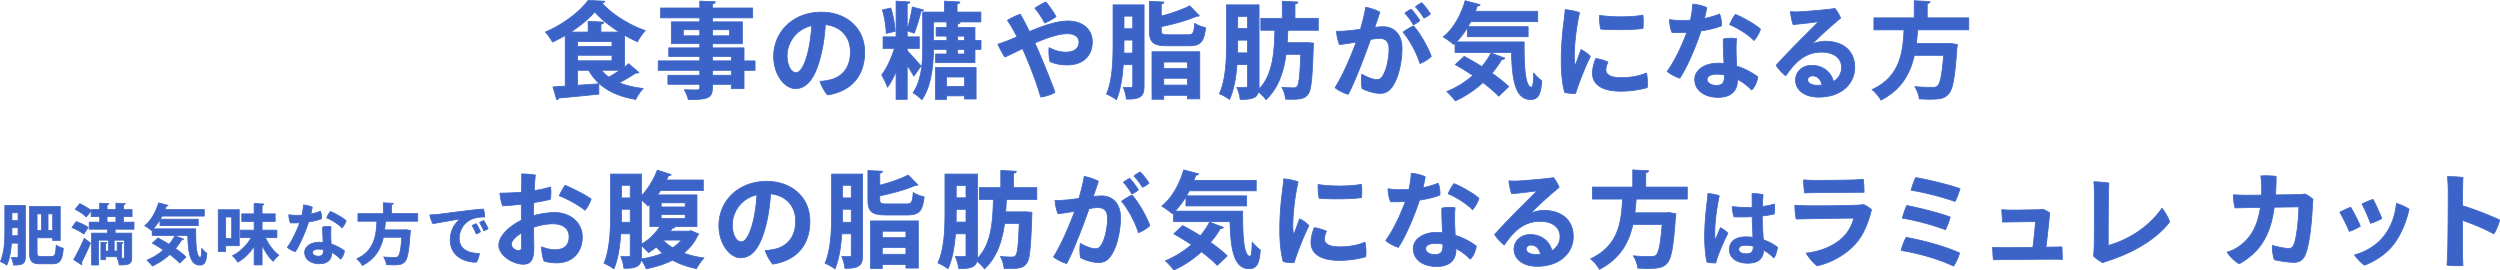<svg data-name="レイヤー 2" xmlns="http://www.w3.org/2000/svg" width="960.42" height="103.89" viewBox="0 0 960.42 103.89"><path d="M239.94 25.71c.56-.4 1.12-.84 1.56-1.24l3.96 3.4c-.16.12-.44.2-.72.2-.16 0-.28 0-.44-.04a82.93 82.93 0 01-6.4 3.76c2.6 1.08 5.68 1.8 9.2 2.2-1 1-2.28 2.92-2.88 4.2-8.64-1.44-14.48-4.96-18.08-11.2h-4.24v5.76c2.64-.16 5.44-.36 8.16-.56v3.96c-5.68.6-11.64 1.2-15.48 1.52-.04.36-.36.6-.72.64l-1.44-4.92 4.72-.32V13.63c-1.6.92-3.24 1.76-4.88 2.52-.6-1.08-1.8-2.92-2.76-3.84 6.72-2.8 13.32-7.84 16.44-12.16l6.36.32c-.08.36-.48.64-1 .72 3.84 4.4 10.72 8.56 16.6 10.56-1.12 1.2-2.24 2.88-3.04 4.28a52.15 52.15 0 01-4.92-2.52v12.2zm-9.08-13.4h7.08c-3.72-2.36-7.24-5.12-9.48-7.76-2.12 2.56-5.44 5.32-9.2 7.76h6.68V8.19l6 .32c-.04.4-.32.64-1.08.76v3.04zm-8.96 3.64v1.92h13.2v-1.92h-13.2zm0 5.28v2.12h13.2v-2.12h-13.2zm9.12 5.76c.84.96 1.76 1.84 2.88 2.64a55.95 55.95 0 004.24-2.64h-7.12zm59.05-3.6v3.64h-4.24v7.04h-4.88v-1.68h-7.24c0 4.84-.28 5.88-9.28 5.88-.24-1.12-.96-2.8-1.56-3.8 1.92.08 4.32.08 4.96.08.76-.04 1-.28 1-.96v-1.2h-12.24v-3.48h12.24v-1.88h-15.96v-3.64h15.96v-1.72h-11.92v-3.28h11.92v-1.6h-10.92v-8.4h10.92V6.87h-15.04v-3.8h15.04V.43l5.96.24c-.04.44-.32.72-1.08.84v1.56h15.44v3.8h-15.44v1.52h11.48v8.4h-11.48v1.6h12.12v5h4.24zm-27.56-9.64h6.32v-2.32h-6.32v2.32zm17.76-2.32h-6.56v2.32h6.56v-2.32zm-6.56 10.24v1.72h7.24v-1.72h-7.24zm7.24 7.24v-1.88h-7.24v1.88h7.24zm51.23-8.88c0 8.84-4.88 14.96-14.24 16.44-1.04-1.08-2.48-3.68-2.92-5.24 1.36-.04 2.64-.28 3.76-.52 4.24-.96 7.92-4.24 7.92-10.72 0-6.04-3.88-9.96-9.64-10.52-.16 3.04-.68 7.48-1.52 10.96-1.84 7.92-4.72 13.6-9.96 13.6-4.24 0-8.36-5.48-8.36-12.32 0-9.76 7.76-17.04 18.32-17.04 9.48 0 16.64 6 16.64 15.36zm-21.64-.64c.64-2.76 1.12-6.48 1.28-9.56-6.4 1.52-9.44 6.96-9.44 11.52 0 4.24 1.84 6.56 3.36 6.56 1.96 0 3.56-3.28 4.8-8.52zm37.98.08c1.48 1.52 4.56 5 5.28 5.88l-2.72 3.92c-.56-1.08-1.56-2.64-2.56-4.16v13.04h-4.28V27.39c-.96 2.4-2.08 4.56-3.32 6.12-.44-1.4-1.48-3.48-2.2-4.72 1.92-2.44 3.76-6.44 4.88-10.16h-4.36v-4.48h5V.43l5.28.32c-.04.36-.32.56-1 .68v9.88c.8-2.44 1.56-6.04 1.96-8.64l4.32 1.16c-.12.28-.44.44-1 .48-.56 2.52-1.64 6.16-2.6 8.44-.84-.32-1.84-.64-2.68-.92v2.32h4.64v4.48h-4.64v.84zm-6.32-16.4c.96 2.88 1.6 6.56 1.64 8.96l-3.4.8c0-2.4-.6-6.12-1.44-9l3.2-.76zm32.35 12.48h2.32v3.44h-2.32v5.08h-15.12v-3.32h4.32v-1.76h-5.12c-.08 6.08-.84 14.16-4.48 19.32-.68-.76-2.44-2.16-3.4-2.64 3.44-5 3.72-12.28 3.72-17.8V4.63h8.36V.43l5.92.32c-.04.44-.32.64-1.08.8v3.08h9.16v3.8h-9.44v.04l1.48.04c-.04.36-.28.6-.96.72v1.32h6.64v5zm-15.92 0h5.12v-1.68h-4.12v-3.32h4.12V8.43h-5.12v7.12zm.76 22.64V25.95h15.6v12.08h-4.44v-1.2h-6.92v1.36h-4.24zm11.16-8.6h-6.92v3.6h6.92v-3.6zm-.04-15.72h-2.6v1.68h2.6v-1.68zm0 6.88v-1.76h-2.6v1.76h2.6zm22.33-2.08c-2.72 1.28-5.08 2.48-6.76 3.24-.88-1.08-2.04-3.48-2.72-4.92.88-.28 3-1.04 3.76-1.32 1.16-.48 2.36-1 3.6-1.52-.52-1-1-1.92-1.52-2.84-.48-.92-1.4-2.36-2.16-3.48 1.16-.8 3.4-1.88 4.92-2.36 1 1.68 2.24 4.08 3.52 6.64 5.2-2.16 10.44-4.04 14.72-4.04 5.92 0 9.44 3.44 9.44 8 0 5.28-3.48 8.88-9.68 8.88-3.12 0-5.28-.72-6.56-1.28-.44-1.24-.56-4.12-.36-5.36 1.92.96 3.72 1.72 6.56 1.72 3.2 0 4.92-1.6 4.92-3.84 0-1.96-1.56-3.24-4.56-3.24-3.32 0-7.96 1.64-12.4 3.56.36.76.68 1.52 1 2.24 2.04 4.68 5.28 12.6 6.72 16.68-1 .8-3.84 1.68-5.48 1.84-1.4-4.96-3.68-11-5.96-16.28l-1-2.32zm8.52-9.84c-.8-1.52-2.56-4.32-3.8-5.68 1.12-.8 3.12-1.92 4.24-2.4 1.2 1.44 2.88 3.84 3.88 5.6-.92.76-3 1.96-4.32 2.48zm38.16-6.96v31.12c0 3.8-1.12 5.16-6.8 5.08-.08-1.2-.64-3.32-1.2-4.52.64.04 1.28.04 1.84.04 1.6 0 1.8 0 1.8-.64v-8.12h-3.64c-.32 4.8-1.04 9.76-2.64 13.48-.84-.72-2.72-1.76-3.8-2.16 2.4-5.56 2.52-13.68 2.52-19.6V1.87h11.92zm-7.72 13.52c0 2.6 0 3.64-.04 5h3.4v-5h-3.36zm3.36-9.2h-3.36v4.84h3.36V6.19zm10.96 5.48c0 1.44.4 1.68 2.84 1.68h7.36c2.04 0 2.36-.6 2.64-4.4 1 .72 2.92 1.4 4.2 1.68-.64 5.52-1.96 6.96-6.48 6.96h-8.12c-5.56 0-7-1.32-7-5.88V.51l5.6.28c-.08.36-.36.64-1.04.72v4.64c4.12-1.04 8.2-2.48 10.92-3.92l3.68 3.8c-.16.2-.52.2-1.04.2-3.44 1.56-8.68 3-13.56 4v1.44zm-3.56 26.48V19.87h18.36v18.12h-4.76v-1.36h-9.08v1.52h-4.52zm13.6-14.32h-9.08v2.48h9.08v-2.48zm-9.08 8.84h9.08v-2.6h-9.08v2.6zm59.37-21.04h-11.68c-.08 1.56-.16 3.16-.28 4.76h6.44l1.04-.04 2.6.2c0 .36-.04.96-.04 1.48-.4 12.08-.8 16.64-2.04 18.16-1.48 2-3.44 2-8.6 1.92-.12-1.36-.64-3.32-1.44-4.56 1.88.16 3.64.2 4.48.2.64 0 1.04-.12 1.4-.56.72-.8 1.08-4.12 1.36-12.32h-5.64c-.88 6.48-2.8 12.84-7.72 17.44-.6-1-1.76-2.12-2.88-2.96-.68 2.56-3.16 2.84-7 2.84-.12-1.24-.72-3.44-1.32-4.64.72.04 1.48.04 2.08.04 1.84 0 2.04 0 2.04-.72v-8.04h-4.04c-.36 4.76-1.16 9.72-2.88 13.4-.84-.68-2.76-1.8-3.88-2.2 2.56-5.52 2.72-13.64 2.72-19.52V1.87h12.52v31.08c0 .48 0 .92-.04 1.32 5.44-5.6 5.88-14.28 6.12-22.64h-5.4v-4.6h8.24V.47l5.96.32c-.04.4-.32.68-1.08.76v5.48h8.96v4.6zm-30.96 3.8c0 2.52 0 3.56-.04 4.88h3.8v-4.88h-3.76zm3.76-9.12h-3.76v4.68h3.76V6.31zm59.36 12.28c0 5-1.32 11.12-3.52 14.36-1.4 2.2-2.92 2.92-5 2.92-1.88 0-4.76-.8-6.8-1.84-.4-1.52-.36-4.24-.12-5.52 1.64.96 4.16 2.04 5.6 2.04 1.08 0 1.68-.2 2.4-1.36 1.48-2.16 2.44-6.76 2.44-10.28 0-3.04-1.32-4.16-3.84-4.16-.72 0-1.84.16-3.24.4-2.12 5.96-6.08 16.52-8.6 21.08-1.44-.36-3.92-1.56-5.04-2.56 3.12-4.96 6.24-12.4 8.12-17.52-2.04.36-4.24.72-6.4.96-.6-1.24-1.08-3.52-1.16-5.12 1.52.08 3.2-.08 4.76-.2 1.2-.12 2.76-.32 4.44-.56.72-2.56 1.6-5.84 2-8.44 1.84.32 4.28 1.16 5.44 1.88-.44 1.4-1.08 3.24-1.96 5.84 1.24-.16 2.4-.24 3.28-.24 3.92 0 7.2 2.72 7.2 8.32zm11.24 3.04c-.8.96-2.92 2.24-4.36 2.76-1.36-4.44-4.2-9.4-6.48-12.04 1.08-.84 2.88-1.88 4-2.4 2.44 2.64 5.64 8.28 6.84 11.68zm-6.88-12.12c-.84-1.44-2.04-3.2-3.24-4.44.68-.6 1.76-1.28 2.4-1.52 1.04 1.04 2.52 3.04 3.32 4.36-.48.48-1.6 1.24-2.48 1.6zm4.08-2.56c-.88-1.4-2.04-3.08-3.28-4.32.68-.56 1.76-1.28 2.4-1.56 1.04 1 2.52 2.92 3.36 4.28-.52.48-1.6 1.24-2.48 1.6zm16.69 3.64c-1.28 2.08-2.72 3.96-4.24 5.52h26.04c-.08 9.72.44 17.36 2.8 17.36.6-.04.76-2.16.84-5.44.92 1.12 2.12 2.32 3.12 3-.36 5.04-1.24 7.2-4.32 7.2-5.88 0-7.08-7.72-7.32-18.08h-21.68v-3.56l-.52.48c-.92-.84-2.84-2.2-4.04-2.88 3.8-2.96 6.88-8.36 8.44-13.92l5.76 1.52c-.16.32-.52.52-1.12.52-.2.68-.44 1.32-.72 2h23.96v4h-25.72l-1.08 1.92h23.12v3.88h-23.32v-3.52zm-1.24 11.08c2.08 1.12 4.44 2.44 6.76 3.92 1.4-1.64 2.6-3.4 3.56-5.24l5.28 2c-.16.32-.56.52-1.16.44a33.028 33.028 0 01-3.8 5.32c2.56 1.8 4.88 3.6 6.44 5.2l-3.84 3.64c-1.44-1.56-3.6-3.4-6.04-5.24-3.16 2.88-6.76 5.28-10.6 7.04-.72-.96-2.28-2.72-3.28-3.56 3.6-1.48 7.08-3.6 10.04-6.2-2.28-1.52-4.64-2.96-6.8-4.16l3.44-3.16zm44.31-16.8a86.5 86.5 0 00-1.96 14.48c-.08 1.8-.08 3.88.12 5.12.04.4.2.56.4.08.48-1.2 1.32-3.6 2-5.48 1.2.56 2.84 1.68 3.6 2.64-1.88 3.56-4.72 10.92-5.68 14.2-1.16.04-2.88-.08-4.16-.4-.8-2.32-1.36-7.4-1.36-11.68-.04-6.08.56-12.04 1.04-15.6.16-1.32.4-3.2.48-4.52 1.64.12 4.16.6 5.52 1.16zm10.92 18.96c-.44.88-.8 2.04-.8 2.96 0 1.72 1.44 3.04 5.96 3.04 3.8 0 7.32-.76 9.6-1.8.4 1.32.52 4.16.32 5.6-1.36.44-5.32 1.4-10.2 1.4-7.2 0-10.84-2.64-10.84-6.88 0-1.68.48-3.84 1.28-5.68 1.6.2 3.56.84 4.68 1.36zm13.4-18.04c.24 1.2.2 3.88.04 5.12-3.8.6-12.4.64-16.24.24-.32-1.24-.52-3.64-.4-5.28 4.8.84 13.04.72 16.6-.08zm22.33 6.08c-1.88 5.88-5.32 13.92-8.12 18.16-1.4-.4-3.84-1.6-4.84-2.64 3.04-4.2 5.84-10.32 7.52-14.96-1.84.08-3.76.12-5.64.08-.64-1.2-1-3.4-1-5 1.4.24 3.2.36 4.2.36 1.28 0 2.56-.04 3.84-.12.16-.76.28-1.44.4-2.16.24-1.4.4-2.76.48-4.04 1.92.2 3.92.68 5.36 1.36-.2 1.28-.52 2.72-.88 4.2 1.88-.4 3.8-.92 5.8-1.72.56 1 .84 3.28.72 4.52-1.84.8-4.6 1.48-7.84 1.96zm14 19.08c0 3.76-2.24 6.44-7.44 6.44-4.92 0-8.96-2.48-8.96-6.92 0-3.4 3.56-6.2 9.04-6.2.76 0 1.48.04 2.2.12-.16-3.32-.36-7.24-.24-9.4 1.56-.44 3.88-.36 5.08-.16-.24 2.28-.16 3.84-.16 5.64 0 1.08.12 3 .2 4.92 3.12.96 5.84 2.48 8.08 4.12-.12 1.52-1.12 4.12-2.36 5.04-1.56-1.64-3.4-3.04-5.44-4.08v.48zm-7.84-2.44c-2.44 0-3.8.76-3.8 2s1.36 2.28 3.52 2.28c3 0 3.12-1.72 3.12-4-.96-.2-1.88-.28-2.84-.28zm4.88-19.04c.4-1.24 1.48-3.08 2.24-3.92 2.96 1.2 7.68 3.88 9.56 5.64-.4 1.44-1.44 3.24-2.48 4.36-2.4-2.52-6.8-5.08-9.32-6.08zm48.04 16.44c0 5.96-4.88 11.4-13.88 11.4-5.72 0-8.88-3-8.88-6.56 0-3.08 2.52-5.64 6.16-5.64 4.64 0 7.56 2.8 8.4 6.2 2.04-1.2 3.12-3.12 3.12-5.44 0-3.52-2.92-5.84-7.72-5.84-6.96 0-10.84 4.92-13.72 9.08-1.24-.92-2.88-2.68-3.68-4.04 2.72-3.04 7.4-7.84 10.12-10.56 2.44-2.44 4.92-4.84 6.12-6.2-2.24.32-6.04.8-9.72 1.12-.44-1.24-.92-3.44-1.04-4.96 1.16.08 2.64.12 3.8.04 3.28-.2 11.44-.88 13.28-1.28.76.8 1.76 2.56 2.2 3.72-2.12 1.76-4.92 4.2-7.2 6.32-1.6 1.52-2.96 2.84-3.76 3.76 1.56-.84 3.6-1.2 5.04-1.2 6.72 0 11.36 3.6 11.36 10.08zm-12.6 6.76c-.4-2.08-1.68-3.52-3.64-3.52-1.16 0-1.84.72-1.84 1.48 0 1.32 1.4 2.12 3.68 2.12.64 0 1.24-.04 1.8-.08zm56.4-21.2H736.7c-.12 1.72-.28 3.48-.52 5.28h11.92l1.04-.12 2.84.48c-.04.36-.12.96-.2 1.4-.76 11.32-1.6 15.84-3.24 17.6-1.44 1.6-2.96 2-7.08 2-1.28 0-2.72-.04-4.16-.12-.08-1.36-.8-3.36-1.72-4.72 2.8.28 5.64.28 6.8.28.88 0 1.44-.08 1.96-.52 1.04-.88 1.76-4.4 2.32-11.76h-11.24c-1.48 6.6-4.68 13-12.84 17.2-.68-1.32-2.12-3.04-3.4-4.04 10.88-5.04 11.84-14.32 12.28-22.96H719.9v-4.6h15.48V.27l6.08.32c-.04.4-.36.64-1.08.8v5.48h15.96v4.6zM9.75 78.94v19.59c0 2.8-1.03 3.3-4.56 3.3-.08-.78-.45-2.17-.83-2.92.45.02.93.02 1.31.02 1.16 0 1.29 0 1.29-.45v-5.07H4.41c-.23 3-.73 6.13-1.81 8.45-.53-.43-1.74-1.13-2.45-1.39 1.61-3.48 1.71-8.6 1.71-12.3v-9.23h7.89zm-5.17 8.54c0 1.59 0 2.24-.03 3.08h2.39v-3.08H4.57zm2.37-5.75H4.58v2.95h2.37v-2.95zm7.29 15.1c0 1.46.2 1.66 1.51 1.66h4.13c1.29 0 1.51-.83 1.71-4.31.71.5 1.92 1.03 2.72 1.21-.35 4.36-1.21 5.97-4.18 5.97h-4.71c-3.1 0-4.08-.91-4.08-4.56V79.28h11.8v13.08h-2.9v-1.01h-6v5.47zm1.71-14.67h-1.71v6.35h1.71v-6.35zm4.29 6.35v-6.35h-1.79v6.35h1.79zm9.02-3.37c1.54.5 3.58 1.44 4.61 2.24l-1.69 2.55c-.93-.81-2.95-1.87-4.54-2.5l1.61-2.29zm-.96 14.59c1.16-1.97 2.8-5.17 4.08-8.14l2.39 1.81c-1.11 2.67-2.42 5.47-3.5 7.44.15.18.2.35.2.53 0 .13-.02.25-.1.35l-3.08-1.99zm23.19-11.67h-7.26v1.51h6.38v9.3c0 2.77-1.29 2.92-4.81 2.92-.08-.66-.28-1.54-.55-2.24h-.23v-.91h-4.46v1.11h-1.79v-6.71l2.29.15c-.03.18-.15.3-.5.35v2.9h1.11v-4.18h-3.83v9.55h-2.67V89.56h6.18v-1.51h-7.08v-2.72h4.03v-2.12h-3.28v-2.24l-1.87 2.37c-.86-.91-2.75-2.17-4.26-2.92l1.76-2.17c1.49.68 3.4 1.79 4.36 2.67v-.4h3.28v-2.47l3.5.18c-.03.25-.23.4-.66.45v1.84h3.4v-2.47l3.58.18c-.03.25-.23.4-.66.48v1.81h3.28v2.7h-3.28v2.12h4.03v2.72zm-10.36-4.84v2.12h3.4v-2.12h-3.4zm5.62 16.01c.93 0 1.03-.05 1.03-.38v-6.58h-3.91v4.18H45v-3.4l2.27.15c-.03.18-.18.3-.53.35v5.67zm14.71-14.8c-.81 1.31-1.71 2.5-2.67 3.48H75.2c-.05 6.13.28 10.94 1.76 10.94.38-.03.48-1.36.53-3.43.58.71 1.34 1.46 1.97 1.89-.23 3.18-.78 4.54-2.72 4.54-3.71 0-4.46-4.87-4.61-11.39H58.47v-2.24l-.33.3c-.58-.53-1.79-1.39-2.55-1.82 2.39-1.87 4.33-5.27 5.32-8.77l3.63.96c-.1.2-.33.33-.71.33-.13.43-.28.83-.45 1.26h15.1V83H62.27l-.68 1.21h14.57v2.45h-14.7v-2.22zm-.78 6.98c1.31.71 2.8 1.54 4.26 2.47a17.46 17.46 0 002.24-3.3l3.33 1.26c-.1.2-.35.33-.73.28-.68 1.18-1.49 2.32-2.39 3.35 1.61 1.13 3.08 2.27 4.06 3.28l-2.42 2.29c-.91-.98-2.27-2.14-3.81-3.3a26.014 26.014 0 01-6.68 4.44c-.45-.6-1.44-1.71-2.07-2.24 2.27-.93 4.46-2.27 6.33-3.91a59 59 0 00-4.29-2.62l2.17-1.99zm31.23 3h-5.22v2.22h-2.85V80.57h8.07v13.84zm-2.9-11.04h-2.32v8.24h2.32v-8.24zm17.37 7.94h-4.44c1.26 2.67 3.15 5.24 5.17 6.73-.68.53-1.66 1.59-2.14 2.37-1.64-1.46-3.13-3.76-4.29-6.28v7.66h-3.05v-7.13c-1.69 2.52-3.83 4.66-6.25 6.05-.45-.73-1.41-1.89-2.09-2.45 2.95-1.44 5.6-4.08 7.23-6.96h-4.16v-2.9h5.27v-3.35h-4.74v-2.9h4.74v-3.98l3.73.2c-.02.25-.2.4-.68.48v3.3h5.04v2.9h-5.04v3.35h5.7v2.9zm12.19-6.07c-1.19 3.71-3.35 8.77-5.12 11.44-.88-.25-2.42-1.01-3.05-1.66 1.92-2.65 3.68-6.5 4.74-9.43-1.16.05-2.37.08-3.55.05-.4-.76-.63-2.14-.63-3.15.88.15 2.02.23 2.65.23.81 0 1.61-.03 2.42-.08.1-.48.18-.91.25-1.36.15-.88.25-1.74.3-2.55 1.21.13 2.47.43 3.38.86-.13.81-.33 1.71-.55 2.65 1.19-.25 2.4-.58 3.66-1.08.35.63.53 2.07.45 2.85-1.16.5-2.9.93-4.94 1.24zm8.82 12.02c0 2.37-1.41 4.06-4.69 4.06-3.1 0-5.65-1.56-5.65-4.36 0-2.14 2.24-3.91 5.7-3.91.48 0 .93.03 1.39.08-.1-2.09-.23-4.56-.15-5.92.98-.28 2.45-.23 3.2-.1-.15 1.44-.1 2.42-.1 3.55 0 .68.08 1.89.13 3.1 1.97.6 3.68 1.56 5.09 2.6-.08.96-.71 2.6-1.49 3.18-.98-1.03-2.14-1.92-3.43-2.57v.3zm-4.94-1.54c-1.54 0-2.39.48-2.39 1.26s.86 1.44 2.22 1.44c1.89 0 1.97-1.08 1.97-2.52-.6-.13-1.18-.18-1.79-.18zm3.08-12c.25-.78.93-1.94 1.41-2.47 1.87.76 4.84 2.45 6.03 3.55-.25.91-.91 2.04-1.56 2.75-1.51-1.59-4.29-3.2-5.87-3.83zm34.93 1.26h-12.38c-.08 1.08-.18 2.19-.33 3.33h7.51l.66-.08 1.79.3c-.03.23-.08.6-.13.88-.48 7.13-1.01 9.98-2.04 11.09-.91 1.01-1.87 1.26-4.46 1.26-.81 0-1.71-.03-2.62-.08-.05-.86-.5-2.12-1.08-2.97 1.76.18 3.55.18 4.29.18.55 0 .91-.05 1.24-.33.66-.55 1.11-2.77 1.46-7.41h-7.08c-.93 4.16-2.95 8.19-8.09 10.84-.43-.83-1.34-1.92-2.14-2.55 6.86-3.18 7.46-9.02 7.74-14.47h-7.29v-2.9h9.76v-4.16l3.83.2c-.03.25-.23.4-.68.5v3.45h10.06v2.9zm7.42-2.57c1.71-.2 15.43-2.07 17.82-2.07.33.78.5 2.14.5 3.05-.93-.05-2.65 0-4.16.5-3.91 1.24-5.62 4.79-5.62 7.61 0 4.41 3.68 5.85 7.74 5.85-.08 1.03-.66 2.7-1.21 3.4-4.81-.03-9.98-2.52-9.98-8.57 0-3.76 1.82-6.45 3.86-8.04-2.5.3-7.89 1.39-10.54 1.76-.45-.71-1.03-2.5-1.16-3.33 1.03-.03 2.29-.13 2.75-.18zm16.69 6.63c-.33.28-1.03.66-1.61.78-.4-.93-1.06-2.29-1.59-3.15.45-.3 1.18-.6 1.59-.73.48.71 1.34 2.34 1.61 3.1zm2.95-1.21c-.35.28-1.08.63-1.64.81-.4-.91-1.11-2.27-1.64-3.13.45-.3 1.16-.63 1.61-.76.5.76 1.31 2.27 1.66 3.08zm12.74-9.36c-2.48.28-5.4.56-7.16.6-.56-1.36-1-3.8-1.04-4.88 2.6 0 5.56-.12 8.28-.36.04-2.96.12-5.76.08-7 1.32-.04 4.08.2 5.24.44-.16 1.6-.32 3.68-.44 5.96 2.72-.4 4.88-.96 6.28-1.4.24 1.28.16 3.44-.04 4.72-1.2.36-3.76.88-6.4 1.28-.08 1.72-.12 3.44-.12 5.04 2.68-.76 5.52-1.2 8.28-1.2 5.6 0 10.48 3.64 10.48 9.4s-3.68 9.92-9.84 9.92c-1.64 0-3.6-.24-4.84-.72-.64-1.24-1-4.28-.96-5.44 1.44.6 3.52 1.12 5.08 1.12 3.48 0 5.48-1.6 5.48-5.04s-2.8-4.92-6.16-4.92c-2.44 0-5.12.52-7.48 1.36.04 2.88.08 6 .12 7.8 0 5.04-1.52 6.36-4.08 6.36-4 0-9.4-3.4-9.4-7.32 0-3.48 4.08-7.32 8.68-9.56 0-2.12-.04-4.04-.04-5.32v-.84zm.12 11c-2.2 1.32-3.92 2.92-3.92 4.44 0 1.32 1.72 2.36 2.72 2.36.84 0 1.2-.28 1.2-1.92v-4.88zm26.72-13c-.48 1.52-1.68 3.56-2.36 4.32-1.88-1.64-6.92-4.56-9.88-5.56.52-1.28 1.64-3.2 2.24-4.04 3.16 1.32 8 3.8 10 5.28zm38.37 12.16l3 1.28c-.08.24-.28.4-.44.52-1.24 2.76-3.08 4.96-5.36 6.8 2.36.88 5 1.52 7.8 1.88-1 .96-2.28 2.84-2.92 4.08-3.4-.68-6.48-1.76-9.16-3.24-3 1.52-6.44 2.56-10.12 3.32-.4-1.04-1.2-2.48-1.92-3.44-.52 2.72-2.64 3.32-6.68 3.24-.08-1.2-.64-3.32-1.2-4.52.64.04 1.28.04 1.84.04 1.6 0 1.8 0 1.8-.64v-8.12h-3.64c-.32 4.8-1.04 9.76-2.64 13.48-.84-.72-2.72-1.76-3.8-2.16 2.4-5.56 2.52-13.68 2.52-19.6V66.87h11.92v8.28c2.44-2.48 4.72-6.2 6.04-9.8l5.32 1.72c-.16.28-.52.48-1.04.44-.24.56-.48 1.08-.76 1.64h14.16v4.08h-16.48c-.36.56-.76 1.12-1.12 1.64h15.16v12.16h-8.96l.48.16c-.12.32-.48.48-1 .44-.24.4-.44.76-.72 1.16h7.12l.8-.16zm-26.72-8.24c0 2.6 0 3.64-.04 5h3.4v-5h-3.36zm3.36-9.2h-3.36v4.84h3.36v-4.84zm4.36 26.8c0 .56-.04 1.04-.08 1.48 2.92-.44 5.68-1.16 8.16-2.2-.88-.76-1.68-1.52-2.44-2.4-.96.84-1.96 1.56-2.96 2.16-.64-.68-1.8-1.88-2.68-2.68v3.64zm3.2-10.96v-8.64c-.24.28-.52.52-.76.76-.56-.64-1.56-1.52-2.44-2.28v16.92c2.72-1.56 5.32-4.04 7.04-6.76h-3.84zm4.32-9.12v1.6h9.24v-1.6h-9.24zm0 4.48v1.6h9.24v-1.6h-9.24zm.8 9.92c1 1.08 2.2 2.04 3.64 2.88 1.28-.84 2.4-1.84 3.32-2.96h-6.88l-.08.08zm56.35-7.28c0 8.84-4.88 14.96-14.24 16.44-1.04-1.08-2.48-3.68-2.92-5.24 1.36-.04 2.64-.28 3.76-.52 4.24-.96 7.92-4.24 7.92-10.72 0-6.04-3.88-9.96-9.64-10.52-.16 3.04-.68 7.48-1.52 10.96-1.84 7.92-4.72 13.6-9.96 13.6-4.24 0-8.36-5.48-8.36-12.32 0-9.76 7.76-17.04 18.32-17.04 9.48 0 16.64 6 16.64 15.36zm-21.64-.64c.64-2.76 1.12-6.48 1.28-9.56-6.4 1.52-9.44 6.96-9.44 11.52 0 4.24 1.84 6.56 3.36 6.56 1.96 0 3.56-3.28 4.8-8.52zm41.89-17.52v31.12c0 3.8-1.12 5.16-6.8 5.08-.08-1.2-.64-3.32-1.2-4.52.64.04 1.28.04 1.84.04 1.6 0 1.8 0 1.8-.64v-8.12h-3.64c-.32 4.8-1.04 9.76-2.64 13.48-.84-.72-2.72-1.76-3.8-2.16 2.4-5.56 2.52-13.68 2.52-19.6V66.87h11.92zm-7.72 13.52c0 2.6 0 3.64-.04 5h3.4v-5h-3.36zm3.36-9.2h-3.36v4.84h3.36v-4.84zm10.96 5.48c0 1.44.4 1.68 2.84 1.68h7.36c2.04 0 2.36-.6 2.64-4.4 1 .72 2.92 1.4 4.2 1.68-.64 5.52-1.96 6.96-6.48 6.96h-8.12c-5.56 0-7-1.32-7-5.88v-11.2l5.6.28c-.08.36-.36.64-1.04.72v4.64c4.12-1.04 8.2-2.48 10.92-3.92l3.68 3.8c-.16.2-.52.2-1.04.2-3.44 1.56-8.68 3-13.56 4v1.44zm-3.56 26.48V84.87h18.36v18.12h-4.76v-1.36h-9.08v1.52h-4.52zm13.6-14.32h-9.08v2.48h9.08v-2.48zm-9.08 8.84h9.08v-2.6h-9.08v2.6zm59.36-21.04h-11.68c-.08 1.56-.16 3.16-.28 4.76h6.44l1.04-.04 2.6.2c0 .36-.04.96-.04 1.48-.4 12.08-.8 16.64-2.04 18.16-1.48 2-3.44 2-8.6 1.92-.12-1.36-.64-3.32-1.44-4.56 1.88.16 3.64.2 4.48.2.64 0 1.04-.12 1.4-.56.72-.8 1.08-4.12 1.36-12.32h-5.64c-.88 6.48-2.8 12.84-7.72 17.44-.6-1-1.76-2.12-2.88-2.96-.68 2.56-3.16 2.84-7 2.84-.12-1.24-.72-3.44-1.32-4.64.72.04 1.48.04 2.08.04 1.84 0 2.04 0 2.04-.72v-8.04h-4.04c-.36 4.76-1.16 9.72-2.88 13.4-.84-.68-2.76-1.8-3.88-2.2 2.56-5.52 2.72-13.64 2.72-19.52V66.87h12.52v31.08c0 .48 0 .92-.04 1.32 5.44-5.6 5.88-14.28 6.12-22.64h-5.4v-4.6h8.24v-6.56l5.96.32c-.04.4-.32.68-1.08.76v5.48h8.96v4.6zm-30.96 3.8c0 2.52 0 3.56-.04 4.88h3.8v-4.88h-3.76zm3.76-9.12h-3.76v4.68h3.76v-4.68zm59.36 12.28c0 5-1.32 11.12-3.52 14.36-1.4 2.2-2.92 2.92-5 2.92-1.88 0-4.76-.8-6.8-1.84-.4-1.52-.36-4.24-.12-5.52 1.64.96 4.16 2.04 5.6 2.04 1.08 0 1.68-.2 2.4-1.36 1.48-2.16 2.44-6.76 2.44-10.28 0-3.04-1.32-4.16-3.84-4.16-.72 0-1.84.16-3.24.4-2.12 5.96-6.08 16.52-8.6 21.08-1.44-.36-3.92-1.56-5.04-2.56 3.12-4.96 6.24-12.4 8.12-17.52-2.04.36-4.24.72-6.4.96-.6-1.24-1.08-3.52-1.16-5.12 1.52.08 3.2-.08 4.76-.2 1.2-.12 2.76-.32 4.44-.56.72-2.56 1.6-5.84 2-8.44 1.84.32 4.28 1.16 5.44 1.88-.44 1.4-1.08 3.24-1.96 5.84 1.24-.16 2.4-.24 3.28-.24 3.92 0 7.2 2.72 7.2 8.32zm11.24 3.04c-.8.96-2.92 2.24-4.36 2.76-1.36-4.44-4.2-9.4-6.48-12.04 1.08-.84 2.88-1.88 4-2.4 2.44 2.64 5.64 8.28 6.84 11.68zm-6.88-12.12c-.84-1.44-2.04-3.2-3.24-4.44.68-.6 1.76-1.28 2.4-1.52 1.04 1.04 2.52 3.04 3.32 4.36-.48.48-1.6 1.24-2.48 1.6zm4.08-2.56c-.88-1.4-2.04-3.08-3.28-4.32.68-.56 1.76-1.28 2.4-1.56 1.04 1 2.52 2.92 3.36 4.28-.52.48-1.6 1.24-2.48 1.6zm16.7 3.64c-1.28 2.08-2.72 3.96-4.24 5.52h26.04c-.08 9.72.44 17.36 2.8 17.36.6-.04.76-2.16.84-5.44.92 1.12 2.12 2.32 3.12 3-.36 5.04-1.24 7.2-4.32 7.2-5.88 0-7.08-7.72-7.32-18.08h-21.68v-3.56l-.52.48c-.92-.84-2.84-2.2-4.04-2.88 3.8-2.96 6.88-8.36 8.44-13.92l5.76 1.52c-.16.32-.52.52-1.12.52-.2.68-.44 1.32-.72 2h23.96v4h-25.72l-1.08 1.92h23.12v3.88h-23.32v-3.52zm-1.24 11.08c2.08 1.12 4.44 2.44 6.76 3.92 1.4-1.64 2.6-3.4 3.56-5.24l5.28 2c-.16.32-.56.52-1.16.44a33.028 33.028 0 01-3.8 5.32c2.56 1.8 4.88 3.6 6.44 5.2l-3.84 3.64c-1.44-1.56-3.6-3.4-6.04-5.24-3.16 2.88-6.76 5.28-10.6 7.04-.72-.96-2.28-2.72-3.28-3.56 3.6-1.48 7.08-3.6 10.04-6.2-2.28-1.52-4.64-2.96-6.8-4.16l3.44-3.16zm44.31-16.8a86.5 86.5 0 00-1.96 14.48c-.08 1.8-.08 3.88.12 5.12.04.4.2.56.4.08.48-1.2 1.32-3.6 2-5.48 1.2.56 2.84 1.68 3.6 2.64-1.88 3.56-4.72 10.92-5.68 14.2-1.16.04-2.88-.08-4.16-.4-.8-2.32-1.36-7.4-1.36-11.68-.04-6.08.56-12.04 1.04-15.6.16-1.32.4-3.2.48-4.52 1.64.12 4.16.6 5.52 1.16zm10.92 18.96c-.44.88-.8 2.04-.8 2.96 0 1.72 1.44 3.04 5.96 3.04 3.8 0 7.32-.76 9.6-1.8.4 1.32.52 4.16.32 5.6-1.36.44-5.32 1.4-10.2 1.4-7.2 0-10.84-2.64-10.84-6.88 0-1.68.48-3.84 1.28-5.68 1.6.2 3.56.84 4.68 1.36zM523 70.79c.24 1.2.2 3.88.04 5.12-3.8.6-12.4.64-16.24.24-.32-1.24-.52-3.64-.4-5.28 4.8.84 13.04.72 16.6-.08zm22.33 6.08c-1.88 5.88-5.32 13.92-8.12 18.16-1.4-.4-3.84-1.6-4.84-2.64 3.04-4.2 5.84-10.32 7.52-14.96-1.84.08-3.76.12-5.64.08-.64-1.2-1-3.4-1-5 1.4.24 3.2.36 4.2.36 1.28 0 2.56-.04 3.84-.12.16-.76.28-1.44.4-2.16.24-1.4.4-2.76.48-4.04 1.92.2 3.92.68 5.36 1.36-.2 1.28-.52 2.72-.88 4.2 1.88-.4 3.8-.92 5.8-1.72.56 1 .84 3.28.72 4.52-1.84.8-4.6 1.48-7.84 1.96zm14 19.08c0 3.76-2.24 6.44-7.44 6.44-4.92 0-8.96-2.48-8.96-6.92 0-3.4 3.56-6.2 9.04-6.2.76 0 1.48.04 2.2.12-.16-3.32-.36-7.24-.24-9.4 1.56-.44 3.88-.36 5.08-.16-.24 2.28-.16 3.84-.16 5.64 0 1.08.12 3 .2 4.92 3.12.96 5.84 2.48 8.08 4.12-.12 1.52-1.12 4.12-2.36 5.04-1.56-1.64-3.4-3.04-5.44-4.08v.48zm-7.84-2.44c-2.44 0-3.8.76-3.8 2s1.36 2.28 3.52 2.28c3 0 3.12-1.72 3.12-4-.96-.2-1.88-.28-2.84-.28zm4.88-19.04c.4-1.24 1.48-3.08 2.24-3.92 2.96 1.2 7.68 3.88 9.56 5.64-.4 1.44-1.44 3.24-2.48 4.36-2.4-2.52-6.8-5.08-9.32-6.08zm48.03 16.44c0 5.96-4.88 11.4-13.88 11.4-5.72 0-8.88-3-8.88-6.56 0-3.08 2.52-5.64 6.16-5.64 4.64 0 7.56 2.8 8.4 6.2 2.04-1.2 3.12-3.12 3.12-5.44 0-3.52-2.92-5.84-7.72-5.84-6.96 0-10.84 4.92-13.72 9.08-1.24-.92-2.88-2.68-3.68-4.04 2.72-3.04 7.4-7.84 10.12-10.56 2.44-2.44 4.92-4.84 6.12-6.2-2.24.32-6.04.8-9.72 1.12-.44-1.24-.92-3.44-1.04-4.96 1.16.08 2.64.12 3.8.04 3.28-.2 11.44-.88 13.28-1.28.76.8 1.76 2.56 2.2 3.72-2.12 1.76-4.92 4.2-7.2 6.32-1.6 1.52-2.96 2.84-3.76 3.76 1.56-.84 3.6-1.2 5.04-1.2 6.72 0 11.36 3.6 11.36 10.08zm-12.6 6.76c-.4-2.08-1.68-3.52-3.64-3.52-1.16 0-1.84.72-1.84 1.48 0 1.32 1.4 2.12 3.68 2.12.64 0 1.24-.04 1.8-.08zm56.41-21.2h-19.64c-.12 1.72-.28 3.48-.52 5.28h11.92l1.04-.12 2.84.48c-.04.36-.12.96-.2 1.4-.76 11.32-1.6 15.84-3.24 17.6-1.44 1.6-2.96 2-7.08 2-1.28 0-2.72-.04-4.16-.12-.08-1.36-.8-3.36-1.72-4.72 2.8.28 5.64.28 6.8.28.88 0 1.44-.08 1.96-.52 1.04-.88 1.76-4.4 2.32-11.76h-11.24c-1.48 6.6-4.68 13-12.84 17.2-.68-1.32-2.12-3.04-3.4-4.04 10.88-5.04 11.84-14.32 12.28-22.96h-11.56v-4.6h15.48v-6.6l6.08.32c-.04.4-.36.64-1.08.8v5.48h15.96v4.6zm15.59 13.15c-1.47 2.78-3.97 8.48-4.67 11.39-.93.03-2.3-.06-3.33-.32-.54-1.79-.93-5.95-.93-9.5 0-4.96.51-10.33.9-13.28.13-1.06.29-2.53.35-3.58 1.22.1 3.33.42 4.35.9-.86 4.22-1.47 8.45-1.63 11.81-.1 1.6-.1 3.49 0 4.45 0 .51.19.48.38.1.38-.86 1.09-2.62 1.7-4.13.99.51 2.21 1.31 2.88 2.18zM682.84 95c-.1 1.15-.7 3.23-1.38 4.1a16.798 16.798 0 00-3.94-3.01c-.13 2.78-1.5 5.02-6.11 5.02-4.26 0-7.04-2.14-7.04-5.22 0-2.62 1.79-4.9 6.4-4.9.93 0 1.82.06 2.66.16-.1-2.43-.26-5.44-.32-7.9a82.3 82.3 0 01-6.94.06c-.38-.93-.7-2.82-.7-3.97 2.37.32 5.06.42 7.65.29 0-2.37-.03-4.29-.03-5.31 1.28 0 3.29.22 4.22.48-.13 1.5-.22 3.01-.26 4.51 1.82-.22 3.46-.54 4.58-.93.22 1.06.16 2.91-.03 3.81-1.38.35-2.94.61-4.61.77.03 3.58.26 6.53.42 9.15 2.34.8 4.19 1.92 5.44 2.88zm-9.28-.42c-1.06-.26-2.05-.35-2.91-.35-1.89 0-2.69.61-2.69 1.57 0 1.06 1.15 1.7 2.88 1.7 2.21 0 2.72-1.02 2.72-2.91zm39.1-.75c-4.44 4.84-10.68 7.52-14.6 8.28-1.32-.96-3.36-3.32-4.16-4.88 5.12-.52 10.76-2.64 14.32-6.28 2.16-2.2 3.32-4.68 3.96-7.16-2.44 0-18.8.24-22.12.36-.32-1.24-.56-4-.52-5.32 1.48.12 2.84.2 4.32.2 2.8.12 16.88-.04 19.88-.24.88-.04 1.56-.12 2.24-.2.8.36 2.24 1.28 3 1.96-1.12 4.32-2.72 9.28-6.32 13.28zM696.3 69.27c2.44.08 14.16-.08 16.2-.16 1.36-.04 2.4-.16 3.28-.24.24 1.16.36 3.56.32 5-1.64 0-16.6.08-19.28.16-.6 0-2.48.04-3.56.08-.16-1.2-.4-3.52-.36-5 1.32.08 2 .12 3.4.16zm56.5 27.92c-.4 1.48-1.32 3.72-2.32 5.04-5.8-2.84-14.32-5.12-20.12-6 .28-1.36 1.24-3.92 1.92-5.04 6.72 1.24 14.72 3.36 20.52 6zm-3.6-13.8c-.36 1.44-1.12 3.56-1.84 4.84-4.32-1.6-11.04-3.56-16.52-4.4.28-1.4 1.08-3.56 1.68-4.88 5 .96 13.52 3.16 16.68 4.44zm3.8-10.92c-.48 1.56-1.2 3.6-1.96 4.92-4.2-1.52-12.4-3.68-16.84-4.28.4-1.68 1.12-3.64 1.76-4.88 5.12.8 13.84 3.08 17.04 4.24zm36.51 22.43c.76 0 1.8-.04 2.6-.08.12 1 .16 4.08.16 4.84-1.16-.08-2.96-.08-4.2-.08-1.56 0-16.92.12-19.32.16-1.12.04-2.04.04-2.96.04-.16-1.08-.28-3.88-.28-4.76l3.28.12c1.16.04 6.96-.04 12.16-.12.44-3.32.92-7.96 1-9.88-3.68.04-8.48.12-9.64.12-.88 0-2 .04-2.96.04-.16-1.16-.32-4.24-.32-4.76 1.08.08 1.68.12 2.84.16 1.92.04 7.64-.08 10.84-.12.52 0 1.36-.08 2.12-.2.8.32 1.92.92 2.6 1.4-.16 2.08-.88 8.88-1.44 13.16l3.52-.04zm14.96.96c.12-3.4.12-14.4.12-21.08 0-1.8-.08-3.84-.2-4.96.92 0 4.44.24 5.8.52-.28 3.32-.28 20.2-.28 23.96 6.44-1.76 14.92-6.12 20.64-14.28 1.04 1.12 2.52 3.76 2.96 5.24-4.52 5.88-12.84 11.48-24.04 15.04-.64.24-1 .32-1.64.6-1.04-.52-2.84-1.72-3.56-2.56.12-.88.16-1.84.2-2.48zm64.31-20.91c.04-1 .08-2 .08-3.04 0-.96-.16-3.28-.32-4.32 1.76-.16 4.2-.04 5.88.16 0 2.56-.08 4.96-.24 7.12 4.04-.04 7.72-.08 8.36-.12.84 0 1.92-.04 2.84-.24 1.08.4 2.28 1.2 3.2 2.08-.08.64-.16 1.96-.2 2.48-.24 4.72-.96 14.8-2.88 19.04-.92 1.92-2.24 2.72-4.64 2.68-1.84-.08-4.88-.48-7.12-1-.48-1.32-.88-3.8-.76-5.52 1.92.56 4.24 1.04 5.72 1.16 1.32.08 1.96-.2 2.44-1.24 1.24-2.68 1.96-10.56 2-14.72l-9.44.12c-1.64 12.04-6.24 17.56-13.44 21.76-1.72-1-3.68-2.84-4.64-4.48 1.28-.4 2.6-.96 3.44-1.48 5.24-3.16 8.2-8.04 9.32-15.72-4.4.08-8.4.16-9.72.2-.4-1.16-.72-3.64-.64-5.04 1.72.08 3.96.2 5.6.16l5.16-.04zm37.98 11.92c-.8.56-3.04 1.72-4.24 2-.76-1.88-2.72-5.88-3.64-7.32.88-.52 3.24-1.6 4.2-1.92 1.04 1.72 2.84 5.2 3.68 7.24zm18.72-6.52c-.96 4.44-2.72 8.96-5.4 12.8-3.32 4.72-8.48 7.52-11.72 8.72-1.08-.68-3.04-2.72-3.84-3.96 3.6-.88 8.48-3.36 11.56-7.52 2.4-3.28 3.96-6.96 4.56-12.24 1.44.36 3.72 1.4 4.84 2.2zM915 83.91c-.88.56-3.12 1.6-4.32 1.88-.68-1.92-2.36-5.8-3.28-7.44.88-.44 3.24-1.44 4.24-1.76 1.04 1.84 2.56 5.28 3.36 7.32zm31.03.76v12.24c0 1.16.08 3.44.16 5.12-1.52.16-4.64.04-6.16-.2.12-1.28.24-3.4.28-5.08.12-3.68.24-20.4.2-23.56 0-1.48-.08-3.56-.28-5.32 1.56-.04 4.52.08 5.96.32-.08 1.44-.16 5.88-.16 10.84 5 1.56 10.6 3.76 14.24 5.48-.32 1.56-1.32 4.08-2.24 5.32-3.28-1.8-7.96-3.84-12-5.16z" fill="#3c64c8" stroke="#3c64c8" stroke-linecap="round" stroke-linejoin="round" stroke-width=".3" data-name="design"/></svg>